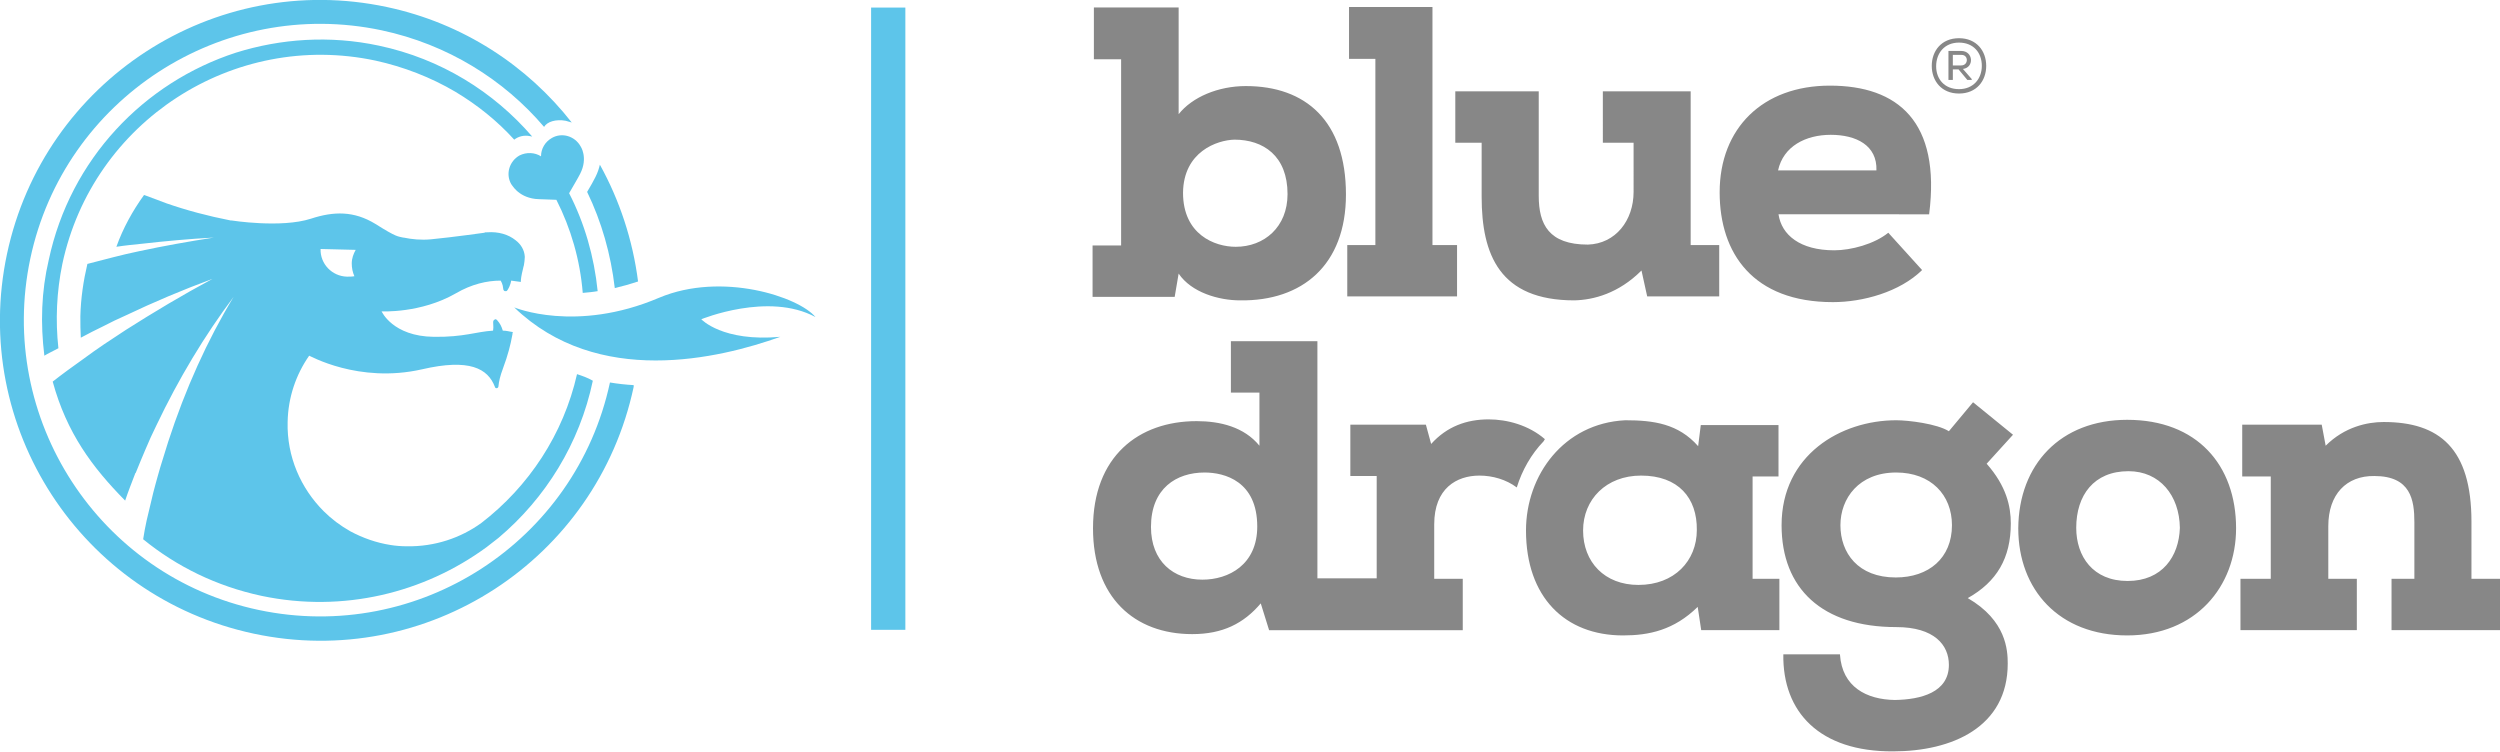 <svg id="Logo" xmlns="http://www.w3.org/2000/svg" viewBox="0 0 569.3 171.2"><style>.st0{fill:#878787}.st1{fill:#5dc5ea}</style><g id="Word_mark"><path class="st0" d="M248.8 67.5V55.9h6.5V13.5h-6.2V1.7h19.3V26c3.1-3.9 9-6.4 15.3-6.4 13.6 0 22.8 7.9 22.8 24.7 0 16.1-10 24.3-24.1 24.1-4.9 0-11.1-1.8-14-6.1l-.9 5.3h-18.7zm20.6-23.6c0 9.5 7.2 12.3 12 12.3 6.5 0 11.8-4.5 11.8-12 0-8.7-5.5-12.4-12.1-12.4-3.9.1-11.6 2.7-11.7 12.1zm37.8-42.3h19v54.2h5.6v11.7h-25V55.8h6.4V13.4h-6V1.6zM385 55.8h6.5v11.7h-16.4l-1.3-5.9c-5.2 5.2-10.9 6.7-15.3 6.8-17 0-21.1-10.4-21.1-23.6V32.5h-6V20.8h19v23.8c0 6.5 2.3 11.1 11.2 11.1 6.3-.2 10.4-5.5 10.4-12V32.5h-7V20.8h20v35zm52.7 5.7c-5.1 5-13.5 7.3-20.3 7.3-18.2 0-25.8-11.1-25.8-25 0-14.6 9.8-24.3 25.1-24.3 15.5 0 25.3 8.2 22.6 29.3H405c.7 4.7 4.9 8.2 12.7 8.2 3.8 0 9.1-1.4 12.3-4l7.7 8.5zm-10.4-22.7c.2-5.7-4.6-8.1-10.4-8.1-5.7 0-10.8 2.6-12 8.1h22.4zm25-23.8c0 3.4-2.2 6.3-6.2 6.3s-6.2-2.9-6.2-6.3 2.2-6.3 6.2-6.3 6.2 2.9 6.2 6.3zm-6.2 5.3c3.3 0 5.2-2.4 5.2-5.3 0-3-1.9-5.3-5.2-5.3-3.3 0-5.2 2.4-5.2 5.4 0 2.9 1.9 5.2 5.2 5.2zm-2.4-8.7h2.9c2.8 0 3 3.8.4 4.1l2 2.3v.2h-1l-2-2.4h-1.3v2.4h-1v-6.6zm2.9 3.3c1.7 0 1.7-2.4.1-2.4h-2v2.4h1.9zM339 95.5c-5 0-9.5 1.6-13.1 5.6l-1.2-4.4h-17.2v11.7h6v23.3H300v-54h-19.7v11.7h6.5v12.1c-3.5-4.3-9-5.6-14.3-5.6-13.2 0-23.6 8-23.6 24.4 0 15.7 9.4 24.1 22.6 24.1 6.9 0 11.7-2.4 15.6-7l1.9 6.1h44.1v-11.7h-6.5v-12.4c0-8.2 5.1-11.1 10.3-11.1 3 0 6.1.9 8.5 2.7 1.2-3.9 3.3-7.6 6.1-10.5l.3-.5c-3.7-3.2-8.6-4.5-12.8-4.5zM273.8 132c-6.6 0-11.7-4.2-11.7-12 0-8.8 5.8-12.4 12.2-12.4 4.6 0 12 2 12 12.3 0 8.7-6.5 12.1-12.5 12.1zm131.4-.2v11.7h-17.8l-.8-5.3c-5.4 5.3-11.1 6.5-17 6.5-13.2 0-22.1-8.7-22.1-23.9 0-12.6 8.6-24.4 22.6-25.1 6.5 0 12.1.8 16.6 5.9l.6-4.8H405v11.7h-5.9v23.3h6.1zm-44.7-11c0 7.2 4.9 12.4 12.6 12.4 8.2 0 13.3-5.5 13.3-12.5.1-7.3-4.2-12.4-12.7-12.4-7.9 0-13.2 5.4-13.2 12.5zm58.5 28.3c.5 7.3 6 10.2 12.5 10.3 5.9-.1 12.3-1.7 12.3-8 0-4.5-3.3-8.6-12-8.6-16.9 0-26.1-8.8-26.1-23.2 0-16 13.5-23.9 26.1-23.9 2.8 0 9.3.8 12 2.5l5.5-6.6 9.1 7.4-6 6.6c4.5 5.1 5.5 9.7 5.5 13.6 0 7.9-3.2 13.3-9.8 17 8.8 5.1 9.1 11.9 9.1 14.9 0 14.5-12.7 20-26.1 20-16.8.1-25.2-9-25-22.1H419zm.1-29.5c0 6.3 4 11.9 12.6 11.9 7.5 0 12.8-4.4 12.8-11.9 0-6.9-4.8-12-12.7-12-8.5 0-12.7 5.9-12.7 12zm65.3-24c15.9 0 24.8 10.3 24.8 24.7 0 13.3-9.2 24.4-24.8 24.4-15.5 0-24.8-10.4-24.8-24.4.1-14.5 9.6-24.7 24.8-24.7zm.3 11.7c-7.9 0-11.9 5.5-11.9 12.9 0 6.5 3.8 12.1 11.7 12.1s11.7-5.6 11.9-12.1c-.1-7.4-4.6-12.9-11.7-12.9zm45.2 24.5h6.8v11.7h-26.5v-11.7h6.9v-23.3h-6.5V96.7h18.1l.9 4.8c4.3-4.3 9.5-5.4 13.2-5.4 12.7 0 20 6 20 22.7v13h6.7v11.7h-24.9v-11.7h5.2v-12.9c0-5-.8-10.5-9.1-10.5-6.4-.1-10.5 4.2-10.5 11.4v12z" id="Woordmerk_8_"/><path transform="rotate(-180 202.234 72.511)" class="st1" d="M198.3 1.6h7.8v141.7h-7.8z"/></g><g id="Symbol"><g id="Beeldmerk_7_"><path class="st1" d="M140.7 76.3c-.1 0-.3 0-.4-.1v.2c.1 0 .2-.1.4-.1zm-5.1-36c-.4.8-1.1 2.1-1.9 3.4 3.3 6.8 5.4 14.2 6.3 21.9 1.7-.4 3.5-.9 5.3-1.5-1.2-9.4-4.2-18.5-8.7-26.6-.2.9-.5 1.8-1 2.8z"/><path class="st1" d="M144.3 87.7c-1.8-.1-3.6-.3-5.4-.6-7.8 36.3-43.6 59.5-80 51.8-36.4-7.7-59.7-43.6-52-80s43.6-59.7 80-52c15 3.2 27.8 11.2 37 22 .7-1.2 2.7-1.8 4.9-1.4.5.1.9.3 1.4.4C120.1 15 105.5 5.3 88.1 1.6 48.7-6.8 10 18.4 1.6 57.8s16.8 78.1 56.2 86.5 78.1-16.8 86.5-56.2v-.4z"/><path class="st1" d="M159.7 72.7s15.3-6.3 26-.5c-3.8-4.6-21.3-10.4-35.6-4.4-19 8.1-33 2.2-33 2.2 19 18.3 46.6 11.7 60.6 6.7-13.2 1.2-18-4-18-4zm-37.8-27.4c1 .1 3 .1 4.8.2 3.3 6.5 5.4 13.7 6 21.2 1.1-.1 2.3-.2 3.4-.4-.8-7.9-3-15.5-6.5-22.3.9-1.6 2-3.4 2.5-4.4 1.9-3.7.1-6.3.1-6.3-1.3-2.3-4.2-3.2-6.5-1.9-1.6.9-2.5 2.5-2.5 4.2-1.4-.9-3.3-1-4.9-.2-2.3 1.3-3.2 4.2-1.9 6.5.1 0 1.4 2.9 5.5 3.4z"/><path class="st1" d="M131.4 85.2c-3.1 13.7-11 25.6-21.8 33.9-4.7 3.4-10.6 5.4-16.9 5.3-1.3 0-2.6-.1-3.8-.3-3.2-.5-6.3-1.6-9.1-3.1-2.3-1.3-4.3-2.8-6.1-4.6-5.2-5.2-8.4-12.4-8.2-20.3.1-5.6 1.9-10.8 4.9-15.1 0-.1 11.2 6.4 25.7 3.1 10.8-2.5 15-.2 16.6 4 0 .1.1.2.1.2.1.1.2.1.3.1.2 0 .4-.2.4-.4.1-1.1.4-2.4 1-4 1.2-3.2 1.8-5.7 2.1-7.4.1-.5 0-.1.1-.5 0-.2 0-.3.1-.5h-.1c-.4-.1-.8-.1-1.1-.2-.4-.1-.8-.1-1.1-.1-.3-1-.6-1.6-1.3-2.4-.2-.2-.4-.3-.6-.1-.2.1-.3.3-.3.6 0 .7.1 1 0 1.7 0 .1 0 .2-.1.2-3.6.2-6.6 1.5-13.4 1.4-9.4-.1-11.9-5.8-11.9-5.8s8.9.5 16.9-4.1c3.6-2.1 7.1-2.9 10.2-2.9.1.2.5.7.6 1.9 0 .2.2.5.4.5h.2c.2 0 .3-.1.4-.3.7-1.1.8-2.1.8-2.1s1.5.2 2.2.3c0-.6.1-1.4.5-3 .1-.3.1-.6.2-.8.1-.6.2-1.3.2-1.8v-.2c-.1-1.5-.9-2.8-2.1-3.7-1.6-1.3-3.9-2-6.5-1.8h-.1c-.2 0-.4 0-.5.1-.1 0-7 1-12.2 1.5-2.2.2-4.3 0-6.2-.4h-.1c-1.2-.3-1.4 0-6.3-3.1-4.9-3-9.5-2.9-14.7-1.2-6.8 2.2-18.1.4-18.1.4h-.2c-5.1-1-10-2.3-14.6-3.9l-4.8-1.8c-.1 0-.2-.1-.3-.1C30.2 48 28 52 26.5 56.2c1.9-.3 3.9-.5 5.9-.7 5.3-.6 10.7-1.1 16.3-1.4-5.8.9-11.4 1.9-17 3.1-2 .4-4 .9-6 1.4-1.9.5-3.9 1-5.8 1.5-.9 3.8-1.5 7.8-1.6 11.9 0 1.7 0 3.3.1 4.9 1.7-.9 3.4-1.8 5.1-2.6 1.7-.9 3.4-1.7 5.2-2.5 6.3-3 12.9-5.8 19.7-8.3-6.9 3.7-13.4 7.6-19.7 11.6-1.7 1.1-3.3 2.2-5 3.3-1.6 1.1-3.2 2.2-4.8 3.4-2 1.4-5 3.6-6.9 5.1 3.2 11.7 9 19.5 16.5 27.1.7-2.1 1.5-4.1 2.3-6.2 0 0 0-.1.1-.1.7-1.8 1.5-3.6 2.2-5.3.8-1.9 1.6-3.7 2.5-5.5 5.1-10.7 11-20.5 17.6-29.3-6 9.9-11 21-14.9 33-.6 1.9-1.2 3.9-1.8 5.8l-.6 2.1c-.3 1.2-.7 2.4-1 3.7l-1.5 6.3c-.3 1.4-.6 2.9-.8 4.3 7.6 6.2 16.7 10.7 27 12.9 18.6 3.9 37-.7 51.2-11.1l2.7-2.1c10.7-9 18.5-21.5 21.5-35.8-1.2-.7-2.4-1.1-3.6-1.5zM81 56.9c-.5.9-.9 1.9-.9 3.1 0 1 .2 2 .6 2.9-.5.1-1.1.1-1.7.1-3.4-.1-6.1-2.9-6-6.3l8 .2z"/><path class="st1" d="M120.7 31c.2 0 .3.1.5.1-8.8-10.2-20.8-17.7-34.9-20.7C75.1 8 63.9 8.8 53.7 12 32.8 18.8 16 36.2 11.1 59.2c-1.7 7.2-1.9 14.5-1 21.8.8-.5 1.9-1 3.2-1.7-.7-6.4-.4-12.9.9-19.2 6.9-32.4 38.9-53.2 71.3-46.3 6.4 1.4 12.6 3.8 18.2 7.1 5 3 9.5 6.6 13.4 10.9.9-.7 2.2-1.1 3.6-.8z"/></g></g></svg>